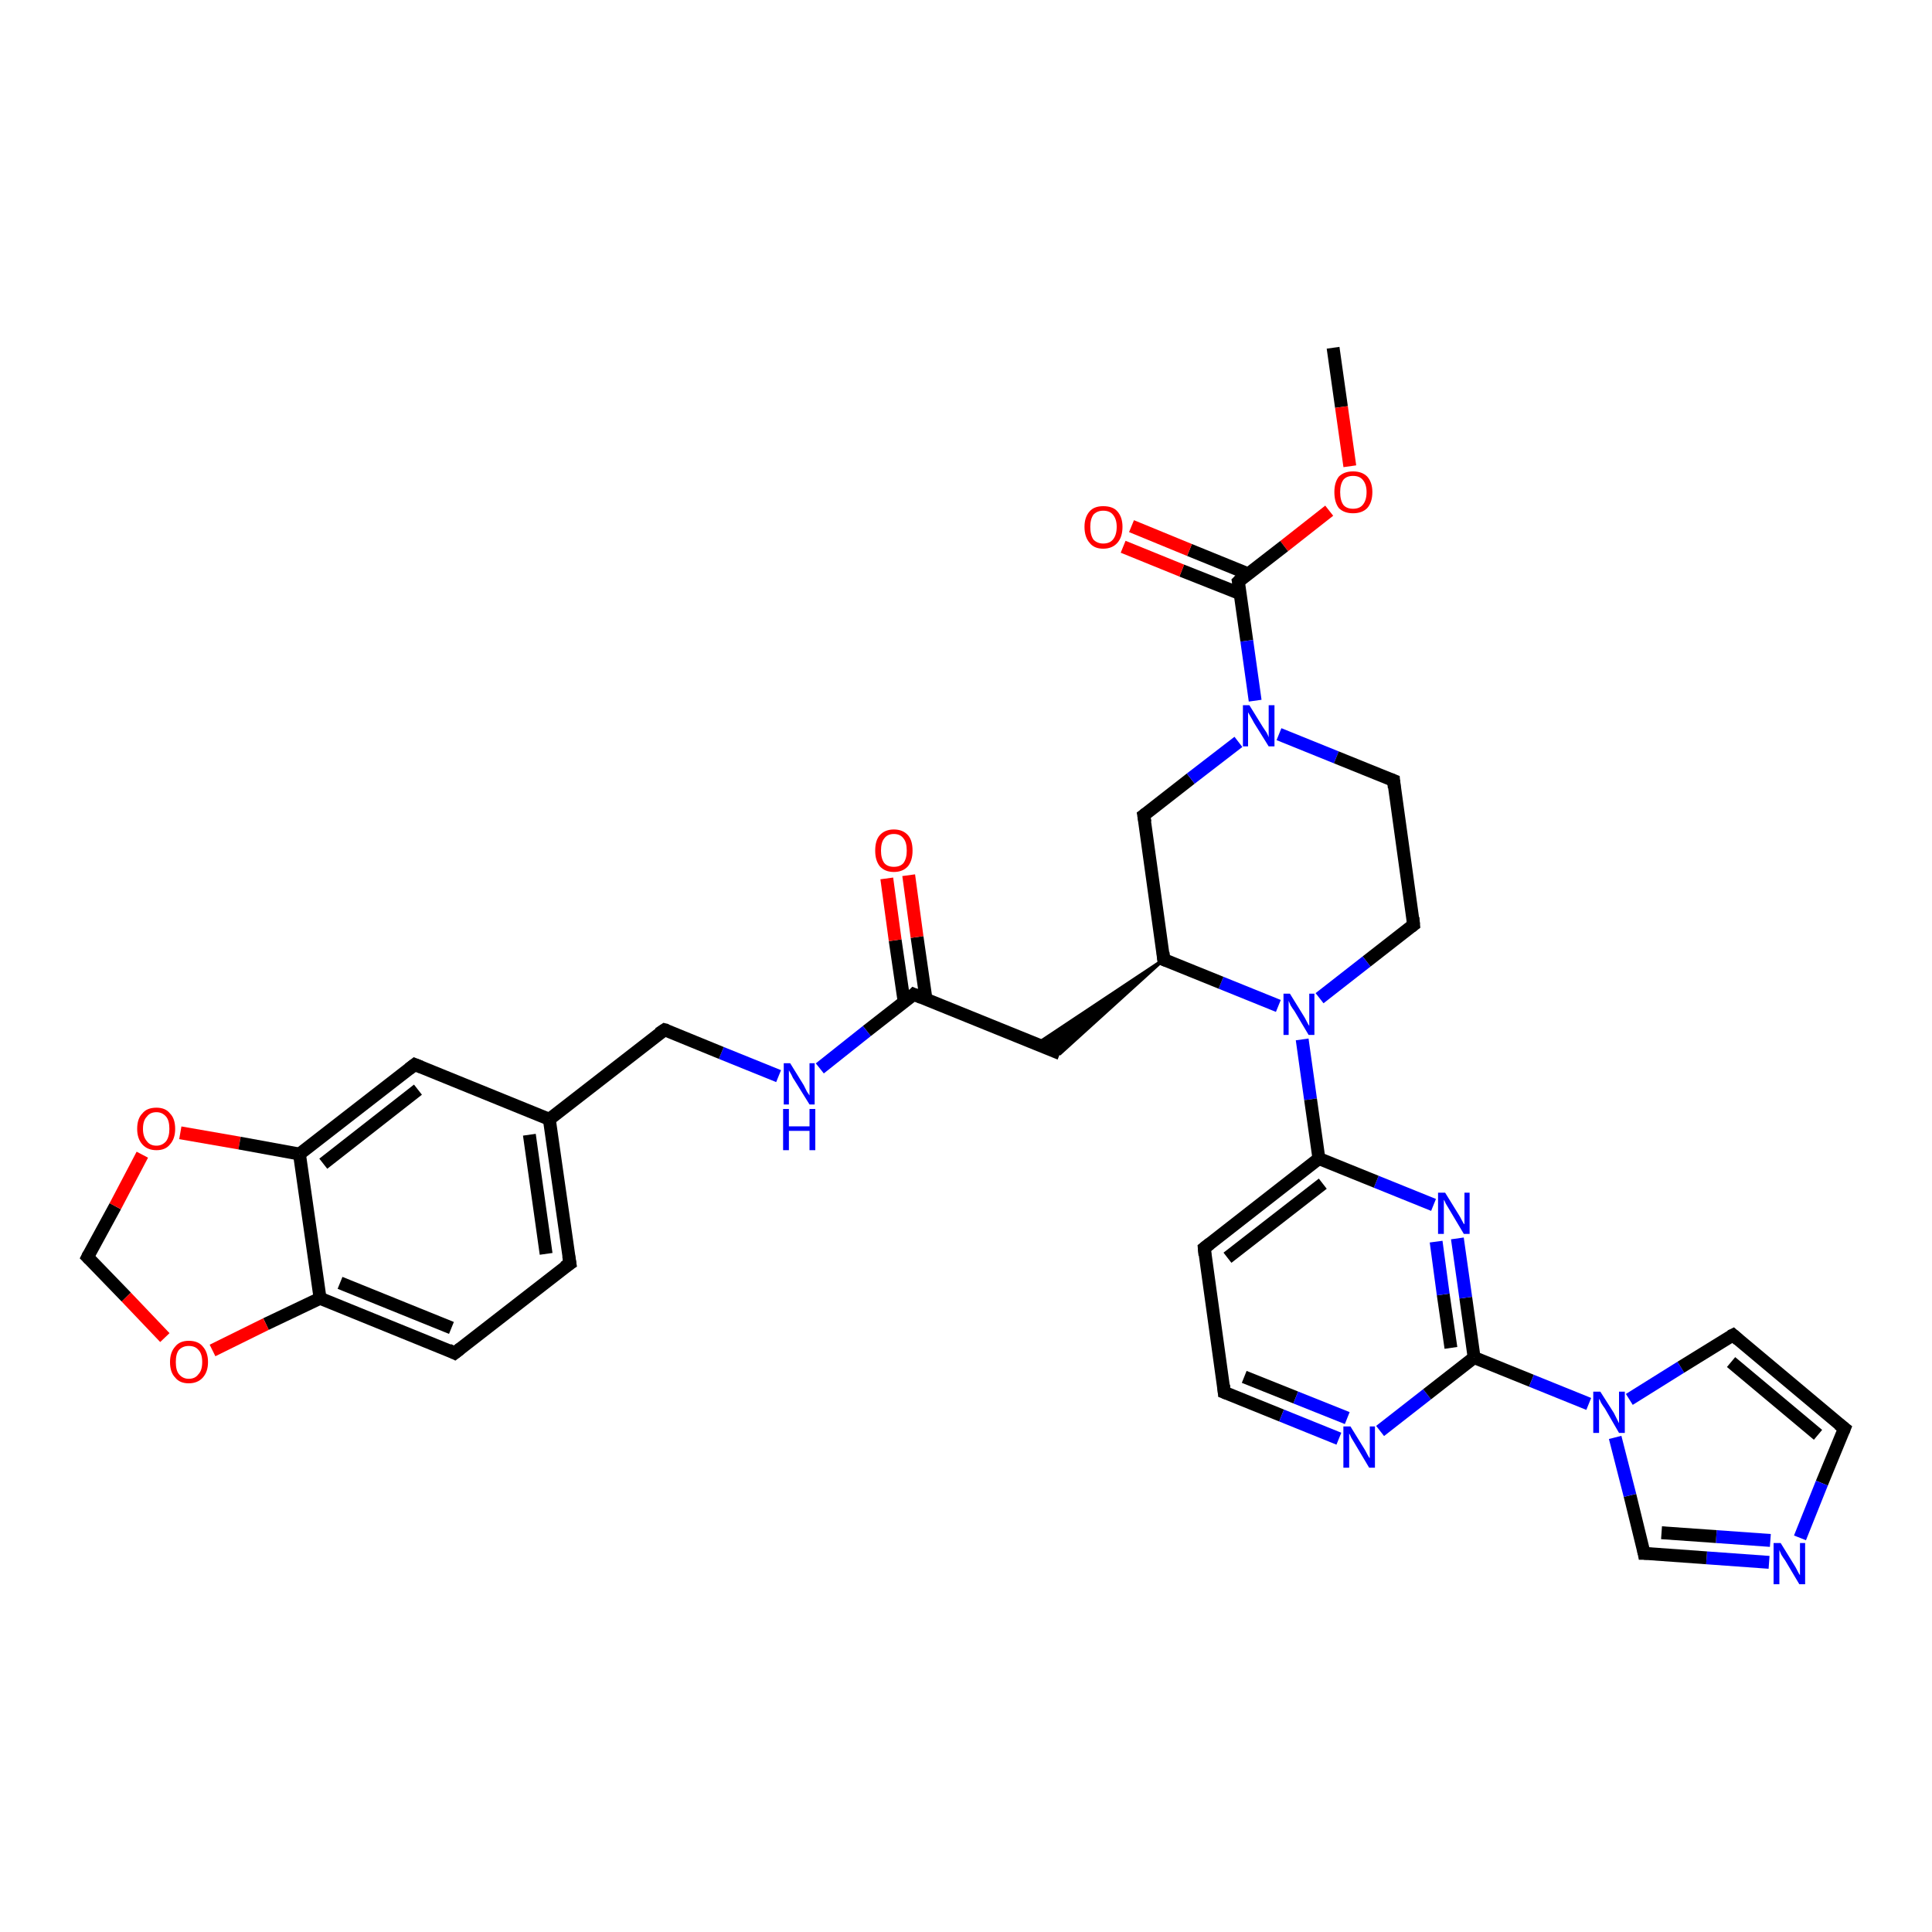 <?xml version='1.0' encoding='iso-8859-1'?>
<svg version='1.1' baseProfile='full'
              xmlns='http://www.w3.org/2000/svg'
                      xmlns:rdkit='http://www.rdkit.org/xml'
                      xmlns:xlink='http://www.w3.org/1999/xlink'
                  xml:space='preserve'
width='300px' height='300px' viewBox='0 0 300 300'>
<!-- END OF HEADER -->
<rect style='opacity:1.0;fill:#FFFFFF;stroke:none' width='300.0' height='300.0' x='0.0' y='0.0'> </rect>
<path class='bond-0 atom-0 atom-1' d='M 207.0,54.0 L 208.3,63.2' style='fill:none;fill-rule:evenodd;stroke:#000000;stroke-width:2.0px;stroke-linecap:butt;stroke-linejoin:miter;stroke-opacity:1' />
<path class='bond-0 atom-0 atom-1' d='M 208.3,63.2 L 209.6,72.4' style='fill:none;fill-rule:evenodd;stroke:#FF0000;stroke-width:2.0px;stroke-linecap:butt;stroke-linejoin:miter;stroke-opacity:1' />
<path class='bond-1 atom-1 atom-2' d='M 206.4,79.3 L 199.4,84.8' style='fill:none;fill-rule:evenodd;stroke:#FF0000;stroke-width:2.0px;stroke-linecap:butt;stroke-linejoin:miter;stroke-opacity:1' />
<path class='bond-1 atom-1 atom-2' d='M 199.4,84.8 L 192.3,90.3' style='fill:none;fill-rule:evenodd;stroke:#000000;stroke-width:2.0px;stroke-linecap:butt;stroke-linejoin:miter;stroke-opacity:1' />
<path class='bond-2 atom-2 atom-3' d='M 193.8,89.1 L 184.7,85.4' style='fill:none;fill-rule:evenodd;stroke:#000000;stroke-width:2.0px;stroke-linecap:butt;stroke-linejoin:miter;stroke-opacity:1' />
<path class='bond-2 atom-2 atom-3' d='M 184.7,85.4 L 175.7,81.7' style='fill:none;fill-rule:evenodd;stroke:#FF0000;stroke-width:2.0px;stroke-linecap:butt;stroke-linejoin:miter;stroke-opacity:1' />
<path class='bond-2 atom-2 atom-3' d='M 192.6,92.2 L 183.5,88.6' style='fill:none;fill-rule:evenodd;stroke:#000000;stroke-width:2.0px;stroke-linecap:butt;stroke-linejoin:miter;stroke-opacity:1' />
<path class='bond-2 atom-2 atom-3' d='M 183.5,88.6 L 174.4,84.9' style='fill:none;fill-rule:evenodd;stroke:#FF0000;stroke-width:2.0px;stroke-linecap:butt;stroke-linejoin:miter;stroke-opacity:1' />
<path class='bond-3 atom-2 atom-4' d='M 192.3,90.3 L 193.6,99.5' style='fill:none;fill-rule:evenodd;stroke:#000000;stroke-width:2.0px;stroke-linecap:butt;stroke-linejoin:miter;stroke-opacity:1' />
<path class='bond-3 atom-2 atom-4' d='M 193.6,99.5 L 194.9,108.8' style='fill:none;fill-rule:evenodd;stroke:#0000FF;stroke-width:2.0px;stroke-linecap:butt;stroke-linejoin:miter;stroke-opacity:1' />
<path class='bond-4 atom-4 atom-5' d='M 198.6,114.0 L 207.5,117.6' style='fill:none;fill-rule:evenodd;stroke:#0000FF;stroke-width:2.0px;stroke-linecap:butt;stroke-linejoin:miter;stroke-opacity:1' />
<path class='bond-4 atom-4 atom-5' d='M 207.5,117.6 L 216.4,121.2' style='fill:none;fill-rule:evenodd;stroke:#000000;stroke-width:2.0px;stroke-linecap:butt;stroke-linejoin:miter;stroke-opacity:1' />
<path class='bond-5 atom-5 atom-6' d='M 216.4,121.2 L 219.5,143.6' style='fill:none;fill-rule:evenodd;stroke:#000000;stroke-width:2.0px;stroke-linecap:butt;stroke-linejoin:miter;stroke-opacity:1' />
<path class='bond-6 atom-6 atom-7' d='M 219.5,143.6 L 212.2,149.3' style='fill:none;fill-rule:evenodd;stroke:#000000;stroke-width:2.0px;stroke-linecap:butt;stroke-linejoin:miter;stroke-opacity:1' />
<path class='bond-6 atom-6 atom-7' d='M 212.2,149.3 L 204.9,155.0' style='fill:none;fill-rule:evenodd;stroke:#0000FF;stroke-width:2.0px;stroke-linecap:butt;stroke-linejoin:miter;stroke-opacity:1' />
<path class='bond-7 atom-7 atom-8' d='M 198.5,156.2 L 189.6,152.6' style='fill:none;fill-rule:evenodd;stroke:#0000FF;stroke-width:2.0px;stroke-linecap:butt;stroke-linejoin:miter;stroke-opacity:1' />
<path class='bond-7 atom-7 atom-8' d='M 189.6,152.6 L 180.7,149.0' style='fill:none;fill-rule:evenodd;stroke:#000000;stroke-width:2.0px;stroke-linecap:butt;stroke-linejoin:miter;stroke-opacity:1' />
<path class='bond-8 atom-8 atom-9' d='M 180.7,149.0 L 164.6,163.6 L 161.0,162.1 Z' style='fill:#000000;fill-rule:evenodd;fill-opacity:1;stroke:#000000;stroke-width:0.5px;stroke-linecap:butt;stroke-linejoin:miter;stroke-opacity:1;' />
<path class='bond-9 atom-9 atom-10' d='M 164.6,163.6 L 141.9,154.4' style='fill:none;fill-rule:evenodd;stroke:#000000;stroke-width:2.0px;stroke-linecap:butt;stroke-linejoin:miter;stroke-opacity:1' />
<path class='bond-10 atom-10 atom-11' d='M 143.8,155.2 L 142.4,145.5' style='fill:none;fill-rule:evenodd;stroke:#000000;stroke-width:2.0px;stroke-linecap:butt;stroke-linejoin:miter;stroke-opacity:1' />
<path class='bond-10 atom-10 atom-11' d='M 142.4,145.5 L 141.1,135.9' style='fill:none;fill-rule:evenodd;stroke:#FF0000;stroke-width:2.0px;stroke-linecap:butt;stroke-linejoin:miter;stroke-opacity:1' />
<path class='bond-10 atom-10 atom-11' d='M 140.4,155.6 L 139.0,146.0' style='fill:none;fill-rule:evenodd;stroke:#000000;stroke-width:2.0px;stroke-linecap:butt;stroke-linejoin:miter;stroke-opacity:1' />
<path class='bond-10 atom-10 atom-11' d='M 139.0,146.0 L 137.7,136.4' style='fill:none;fill-rule:evenodd;stroke:#FF0000;stroke-width:2.0px;stroke-linecap:butt;stroke-linejoin:miter;stroke-opacity:1' />
<path class='bond-11 atom-10 atom-12' d='M 141.9,154.4 L 134.6,160.1' style='fill:none;fill-rule:evenodd;stroke:#000000;stroke-width:2.0px;stroke-linecap:butt;stroke-linejoin:miter;stroke-opacity:1' />
<path class='bond-11 atom-10 atom-12' d='M 134.6,160.1 L 127.3,165.9' style='fill:none;fill-rule:evenodd;stroke:#0000FF;stroke-width:2.0px;stroke-linecap:butt;stroke-linejoin:miter;stroke-opacity:1' />
<path class='bond-12 atom-12 atom-13' d='M 120.9,167.1 L 112.0,163.5' style='fill:none;fill-rule:evenodd;stroke:#0000FF;stroke-width:2.0px;stroke-linecap:butt;stroke-linejoin:miter;stroke-opacity:1' />
<path class='bond-12 atom-12 atom-13' d='M 112.0,163.5 L 103.2,159.9' style='fill:none;fill-rule:evenodd;stroke:#000000;stroke-width:2.0px;stroke-linecap:butt;stroke-linejoin:miter;stroke-opacity:1' />
<path class='bond-13 atom-13 atom-14' d='M 103.2,159.9 L 85.3,173.8' style='fill:none;fill-rule:evenodd;stroke:#000000;stroke-width:2.0px;stroke-linecap:butt;stroke-linejoin:miter;stroke-opacity:1' />
<path class='bond-14 atom-14 atom-15' d='M 85.3,173.8 L 88.5,196.2' style='fill:none;fill-rule:evenodd;stroke:#000000;stroke-width:2.0px;stroke-linecap:butt;stroke-linejoin:miter;stroke-opacity:1' />
<path class='bond-14 atom-14 atom-15' d='M 82.2,176.2 L 84.8,194.7' style='fill:none;fill-rule:evenodd;stroke:#000000;stroke-width:2.0px;stroke-linecap:butt;stroke-linejoin:miter;stroke-opacity:1' />
<path class='bond-15 atom-15 atom-16' d='M 88.5,196.2 L 70.6,210.1' style='fill:none;fill-rule:evenodd;stroke:#000000;stroke-width:2.0px;stroke-linecap:butt;stroke-linejoin:miter;stroke-opacity:1' />
<path class='bond-16 atom-16 atom-17' d='M 70.6,210.1 L 49.7,201.6' style='fill:none;fill-rule:evenodd;stroke:#000000;stroke-width:2.0px;stroke-linecap:butt;stroke-linejoin:miter;stroke-opacity:1' />
<path class='bond-16 atom-16 atom-17' d='M 70.1,206.2 L 52.8,199.2' style='fill:none;fill-rule:evenodd;stroke:#000000;stroke-width:2.0px;stroke-linecap:butt;stroke-linejoin:miter;stroke-opacity:1' />
<path class='bond-17 atom-17 atom-18' d='M 49.7,201.6 L 41.3,205.6' style='fill:none;fill-rule:evenodd;stroke:#000000;stroke-width:2.0px;stroke-linecap:butt;stroke-linejoin:miter;stroke-opacity:1' />
<path class='bond-17 atom-17 atom-18' d='M 41.3,205.6 L 33.0,209.7' style='fill:none;fill-rule:evenodd;stroke:#FF0000;stroke-width:2.0px;stroke-linecap:butt;stroke-linejoin:miter;stroke-opacity:1' />
<path class='bond-18 atom-18 atom-19' d='M 25.6,207.7 L 19.6,201.4' style='fill:none;fill-rule:evenodd;stroke:#FF0000;stroke-width:2.0px;stroke-linecap:butt;stroke-linejoin:miter;stroke-opacity:1' />
<path class='bond-18 atom-18 atom-19' d='M 19.6,201.4 L 13.6,195.2' style='fill:none;fill-rule:evenodd;stroke:#000000;stroke-width:2.0px;stroke-linecap:butt;stroke-linejoin:miter;stroke-opacity:1' />
<path class='bond-19 atom-19 atom-20' d='M 13.6,195.2 L 17.9,187.3' style='fill:none;fill-rule:evenodd;stroke:#000000;stroke-width:2.0px;stroke-linecap:butt;stroke-linejoin:miter;stroke-opacity:1' />
<path class='bond-19 atom-19 atom-20' d='M 17.9,187.3 L 22.1,179.3' style='fill:none;fill-rule:evenodd;stroke:#FF0000;stroke-width:2.0px;stroke-linecap:butt;stroke-linejoin:miter;stroke-opacity:1' />
<path class='bond-20 atom-20 atom-21' d='M 28.0,175.9 L 37.2,177.5' style='fill:none;fill-rule:evenodd;stroke:#FF0000;stroke-width:2.0px;stroke-linecap:butt;stroke-linejoin:miter;stroke-opacity:1' />
<path class='bond-20 atom-20 atom-21' d='M 37.2,177.5 L 46.5,179.2' style='fill:none;fill-rule:evenodd;stroke:#000000;stroke-width:2.0px;stroke-linecap:butt;stroke-linejoin:miter;stroke-opacity:1' />
<path class='bond-21 atom-21 atom-22' d='M 46.5,179.2 L 64.4,165.3' style='fill:none;fill-rule:evenodd;stroke:#000000;stroke-width:2.0px;stroke-linecap:butt;stroke-linejoin:miter;stroke-opacity:1' />
<path class='bond-21 atom-21 atom-22' d='M 50.2,180.7 L 64.9,169.2' style='fill:none;fill-rule:evenodd;stroke:#000000;stroke-width:2.0px;stroke-linecap:butt;stroke-linejoin:miter;stroke-opacity:1' />
<path class='bond-22 atom-8 atom-23' d='M 180.7,149.0 L 177.6,126.6' style='fill:none;fill-rule:evenodd;stroke:#000000;stroke-width:2.0px;stroke-linecap:butt;stroke-linejoin:miter;stroke-opacity:1' />
<path class='bond-23 atom-7 atom-24' d='M 202.2,161.4 L 203.5,170.7' style='fill:none;fill-rule:evenodd;stroke:#0000FF;stroke-width:2.0px;stroke-linecap:butt;stroke-linejoin:miter;stroke-opacity:1' />
<path class='bond-23 atom-7 atom-24' d='M 203.5,170.7 L 204.8,179.9' style='fill:none;fill-rule:evenodd;stroke:#000000;stroke-width:2.0px;stroke-linecap:butt;stroke-linejoin:miter;stroke-opacity:1' />
<path class='bond-24 atom-24 atom-25' d='M 204.8,179.9 L 187.0,193.8' style='fill:none;fill-rule:evenodd;stroke:#000000;stroke-width:2.0px;stroke-linecap:butt;stroke-linejoin:miter;stroke-opacity:1' />
<path class='bond-24 atom-24 atom-25' d='M 205.4,183.8 L 190.6,195.3' style='fill:none;fill-rule:evenodd;stroke:#000000;stroke-width:2.0px;stroke-linecap:butt;stroke-linejoin:miter;stroke-opacity:1' />
<path class='bond-25 atom-25 atom-26' d='M 187.0,193.8 L 190.1,216.2' style='fill:none;fill-rule:evenodd;stroke:#000000;stroke-width:2.0px;stroke-linecap:butt;stroke-linejoin:miter;stroke-opacity:1' />
<path class='bond-26 atom-26 atom-27' d='M 190.1,216.2 L 199.0,219.8' style='fill:none;fill-rule:evenodd;stroke:#000000;stroke-width:2.0px;stroke-linecap:butt;stroke-linejoin:miter;stroke-opacity:1' />
<path class='bond-26 atom-26 atom-27' d='M 199.0,219.8 L 207.9,223.4' style='fill:none;fill-rule:evenodd;stroke:#0000FF;stroke-width:2.0px;stroke-linecap:butt;stroke-linejoin:miter;stroke-opacity:1' />
<path class='bond-26 atom-26 atom-27' d='M 193.2,213.8 L 201.2,217.0' style='fill:none;fill-rule:evenodd;stroke:#000000;stroke-width:2.0px;stroke-linecap:butt;stroke-linejoin:miter;stroke-opacity:1' />
<path class='bond-26 atom-26 atom-27' d='M 201.2,217.0 L 209.2,220.2' style='fill:none;fill-rule:evenodd;stroke:#0000FF;stroke-width:2.0px;stroke-linecap:butt;stroke-linejoin:miter;stroke-opacity:1' />
<path class='bond-27 atom-27 atom-28' d='M 214.3,222.2 L 221.6,216.5' style='fill:none;fill-rule:evenodd;stroke:#0000FF;stroke-width:2.0px;stroke-linecap:butt;stroke-linejoin:miter;stroke-opacity:1' />
<path class='bond-27 atom-27 atom-28' d='M 221.6,216.5 L 228.9,210.8' style='fill:none;fill-rule:evenodd;stroke:#000000;stroke-width:2.0px;stroke-linecap:butt;stroke-linejoin:miter;stroke-opacity:1' />
<path class='bond-28 atom-28 atom-29' d='M 228.9,210.8 L 227.6,201.5' style='fill:none;fill-rule:evenodd;stroke:#000000;stroke-width:2.0px;stroke-linecap:butt;stroke-linejoin:miter;stroke-opacity:1' />
<path class='bond-28 atom-28 atom-29' d='M 227.6,201.5 L 226.3,192.3' style='fill:none;fill-rule:evenodd;stroke:#0000FF;stroke-width:2.0px;stroke-linecap:butt;stroke-linejoin:miter;stroke-opacity:1' />
<path class='bond-28 atom-28 atom-29' d='M 225.3,209.3 L 224.1,201.0' style='fill:none;fill-rule:evenodd;stroke:#000000;stroke-width:2.0px;stroke-linecap:butt;stroke-linejoin:miter;stroke-opacity:1' />
<path class='bond-28 atom-28 atom-29' d='M 224.1,201.0 L 223.0,192.8' style='fill:none;fill-rule:evenodd;stroke:#0000FF;stroke-width:2.0px;stroke-linecap:butt;stroke-linejoin:miter;stroke-opacity:1' />
<path class='bond-29 atom-28 atom-30' d='M 228.9,210.8 L 237.8,214.4' style='fill:none;fill-rule:evenodd;stroke:#000000;stroke-width:2.0px;stroke-linecap:butt;stroke-linejoin:miter;stroke-opacity:1' />
<path class='bond-29 atom-28 atom-30' d='M 237.8,214.4 L 246.7,218.0' style='fill:none;fill-rule:evenodd;stroke:#0000FF;stroke-width:2.0px;stroke-linecap:butt;stroke-linejoin:miter;stroke-opacity:1' />
<path class='bond-30 atom-30 atom-31' d='M 253.0,217.3 L 261.0,212.3' style='fill:none;fill-rule:evenodd;stroke:#0000FF;stroke-width:2.0px;stroke-linecap:butt;stroke-linejoin:miter;stroke-opacity:1' />
<path class='bond-30 atom-30 atom-31' d='M 261.0,212.3 L 269.1,207.3' style='fill:none;fill-rule:evenodd;stroke:#000000;stroke-width:2.0px;stroke-linecap:butt;stroke-linejoin:miter;stroke-opacity:1' />
<path class='bond-31 atom-31 atom-32' d='M 269.1,207.3 L 286.4,221.8' style='fill:none;fill-rule:evenodd;stroke:#000000;stroke-width:2.0px;stroke-linecap:butt;stroke-linejoin:miter;stroke-opacity:1' />
<path class='bond-31 atom-31 atom-32' d='M 268.8,211.5 L 282.3,222.8' style='fill:none;fill-rule:evenodd;stroke:#000000;stroke-width:2.0px;stroke-linecap:butt;stroke-linejoin:miter;stroke-opacity:1' />
<path class='bond-32 atom-32 atom-33' d='M 286.4,221.8 L 282.9,230.3' style='fill:none;fill-rule:evenodd;stroke:#000000;stroke-width:2.0px;stroke-linecap:butt;stroke-linejoin:miter;stroke-opacity:1' />
<path class='bond-32 atom-32 atom-33' d='M 282.9,230.3 L 279.5,238.8' style='fill:none;fill-rule:evenodd;stroke:#0000FF;stroke-width:2.0px;stroke-linecap:butt;stroke-linejoin:miter;stroke-opacity:1' />
<path class='bond-33 atom-33 atom-34' d='M 274.7,242.6 L 265.0,241.9' style='fill:none;fill-rule:evenodd;stroke:#0000FF;stroke-width:2.0px;stroke-linecap:butt;stroke-linejoin:miter;stroke-opacity:1' />
<path class='bond-33 atom-33 atom-34' d='M 265.0,241.9 L 255.3,241.2' style='fill:none;fill-rule:evenodd;stroke:#000000;stroke-width:2.0px;stroke-linecap:butt;stroke-linejoin:miter;stroke-opacity:1' />
<path class='bond-33 atom-33 atom-34' d='M 274.9,239.2 L 266.5,238.6' style='fill:none;fill-rule:evenodd;stroke:#0000FF;stroke-width:2.0px;stroke-linecap:butt;stroke-linejoin:miter;stroke-opacity:1' />
<path class='bond-33 atom-33 atom-34' d='M 266.5,238.6 L 258.0,238.0' style='fill:none;fill-rule:evenodd;stroke:#000000;stroke-width:2.0px;stroke-linecap:butt;stroke-linejoin:miter;stroke-opacity:1' />
<path class='bond-34 atom-23 atom-4' d='M 177.6,126.6 L 184.9,120.9' style='fill:none;fill-rule:evenodd;stroke:#000000;stroke-width:2.0px;stroke-linecap:butt;stroke-linejoin:miter;stroke-opacity:1' />
<path class='bond-34 atom-23 atom-4' d='M 184.9,120.9 L 192.3,115.2' style='fill:none;fill-rule:evenodd;stroke:#0000FF;stroke-width:2.0px;stroke-linecap:butt;stroke-linejoin:miter;stroke-opacity:1' />
<path class='bond-35 atom-29 atom-24' d='M 222.6,187.1 L 213.7,183.5' style='fill:none;fill-rule:evenodd;stroke:#0000FF;stroke-width:2.0px;stroke-linecap:butt;stroke-linejoin:miter;stroke-opacity:1' />
<path class='bond-35 atom-29 atom-24' d='M 213.7,183.5 L 204.8,179.9' style='fill:none;fill-rule:evenodd;stroke:#000000;stroke-width:2.0px;stroke-linecap:butt;stroke-linejoin:miter;stroke-opacity:1' />
<path class='bond-36 atom-34 atom-30' d='M 255.3,241.2 L 253.1,232.2' style='fill:none;fill-rule:evenodd;stroke:#000000;stroke-width:2.0px;stroke-linecap:butt;stroke-linejoin:miter;stroke-opacity:1' />
<path class='bond-36 atom-34 atom-30' d='M 253.1,232.2 L 250.8,223.2' style='fill:none;fill-rule:evenodd;stroke:#0000FF;stroke-width:2.0px;stroke-linecap:butt;stroke-linejoin:miter;stroke-opacity:1' />
<path class='bond-37 atom-22 atom-14' d='M 64.4,165.3 L 85.3,173.8' style='fill:none;fill-rule:evenodd;stroke:#000000;stroke-width:2.0px;stroke-linecap:butt;stroke-linejoin:miter;stroke-opacity:1' />
<path class='bond-38 atom-21 atom-17' d='M 46.5,179.2 L 49.7,201.6' style='fill:none;fill-rule:evenodd;stroke:#000000;stroke-width:2.0px;stroke-linecap:butt;stroke-linejoin:miter;stroke-opacity:1' />
<path d='M 192.6,90.0 L 192.3,90.3 L 192.4,90.8' style='fill:none;stroke:#000000;stroke-width:2.0px;stroke-linecap:butt;stroke-linejoin:miter;stroke-opacity:1;' />
<path d='M 215.9,121.0 L 216.4,121.2 L 216.5,122.3' style='fill:none;stroke:#000000;stroke-width:2.0px;stroke-linecap:butt;stroke-linejoin:miter;stroke-opacity:1;' />
<path d='M 219.4,142.5 L 219.5,143.6 L 219.1,143.9' style='fill:none;stroke:#000000;stroke-width:2.0px;stroke-linecap:butt;stroke-linejoin:miter;stroke-opacity:1;' />
<path d='M 181.2,149.2 L 180.7,149.0 L 180.6,147.9' style='fill:none;stroke:#000000;stroke-width:2.0px;stroke-linecap:butt;stroke-linejoin:miter;stroke-opacity:1;' />
<path d='M 143.1,154.9 L 141.9,154.4 L 141.6,154.7' style='fill:none;stroke:#000000;stroke-width:2.0px;stroke-linecap:butt;stroke-linejoin:miter;stroke-opacity:1;' />
<path d='M 103.6,160.0 L 103.2,159.9 L 102.3,160.5' style='fill:none;stroke:#000000;stroke-width:2.0px;stroke-linecap:butt;stroke-linejoin:miter;stroke-opacity:1;' />
<path d='M 88.3,195.0 L 88.5,196.2 L 87.6,196.8' style='fill:none;stroke:#000000;stroke-width:2.0px;stroke-linecap:butt;stroke-linejoin:miter;stroke-opacity:1;' />
<path d='M 71.5,209.4 L 70.6,210.1 L 69.6,209.6' style='fill:none;stroke:#000000;stroke-width:2.0px;stroke-linecap:butt;stroke-linejoin:miter;stroke-opacity:1;' />
<path d='M 13.9,195.5 L 13.6,195.2 L 13.8,194.8' style='fill:none;stroke:#000000;stroke-width:2.0px;stroke-linecap:butt;stroke-linejoin:miter;stroke-opacity:1;' />
<path d='M 63.5,166.0 L 64.4,165.3 L 65.4,165.7' style='fill:none;stroke:#000000;stroke-width:2.0px;stroke-linecap:butt;stroke-linejoin:miter;stroke-opacity:1;' />
<path d='M 177.8,127.7 L 177.6,126.6 L 178.0,126.3' style='fill:none;stroke:#000000;stroke-width:2.0px;stroke-linecap:butt;stroke-linejoin:miter;stroke-opacity:1;' />
<path d='M 187.9,193.1 L 187.0,193.8 L 187.1,194.9' style='fill:none;stroke:#000000;stroke-width:2.0px;stroke-linecap:butt;stroke-linejoin:miter;stroke-opacity:1;' />
<path d='M 190.0,215.1 L 190.1,216.2 L 190.6,216.4' style='fill:none;stroke:#000000;stroke-width:2.0px;stroke-linecap:butt;stroke-linejoin:miter;stroke-opacity:1;' />
<path d='M 268.7,207.5 L 269.1,207.3 L 269.9,208.0' style='fill:none;stroke:#000000;stroke-width:2.0px;stroke-linecap:butt;stroke-linejoin:miter;stroke-opacity:1;' />
<path d='M 285.5,221.1 L 286.4,221.8 L 286.2,222.3' style='fill:none;stroke:#000000;stroke-width:2.0px;stroke-linecap:butt;stroke-linejoin:miter;stroke-opacity:1;' />
<path d='M 255.8,241.2 L 255.3,241.2 L 255.2,240.7' style='fill:none;stroke:#000000;stroke-width:2.0px;stroke-linecap:butt;stroke-linejoin:miter;stroke-opacity:1;' />
<path class='atom-1' d='M 207.2 76.4
Q 207.2 74.9, 207.9 74.0
Q 208.7 73.2, 210.1 73.2
Q 211.5 73.2, 212.3 74.0
Q 213.1 74.9, 213.1 76.4
Q 213.1 78.0, 212.3 78.9
Q 211.5 79.7, 210.1 79.7
Q 208.7 79.7, 207.9 78.9
Q 207.2 78.0, 207.2 76.4
M 210.1 79.0
Q 211.1 79.0, 211.6 78.4
Q 212.2 77.7, 212.2 76.4
Q 212.2 75.2, 211.6 74.5
Q 211.1 73.9, 210.1 73.9
Q 209.1 73.9, 208.6 74.5
Q 208.1 75.2, 208.1 76.4
Q 208.1 77.7, 208.6 78.4
Q 209.1 79.0, 210.1 79.0
' fill='#FF0000'/>
<path class='atom-3' d='M 168.4 81.8
Q 168.4 80.3, 169.2 79.4
Q 169.9 78.6, 171.3 78.6
Q 172.8 78.6, 173.5 79.4
Q 174.3 80.3, 174.3 81.8
Q 174.3 83.4, 173.5 84.3
Q 172.7 85.2, 171.3 85.2
Q 169.9 85.2, 169.2 84.3
Q 168.4 83.4, 168.4 81.8
M 171.3 84.4
Q 172.3 84.4, 172.8 83.8
Q 173.4 83.1, 173.4 81.8
Q 173.4 80.6, 172.8 79.9
Q 172.3 79.3, 171.3 79.3
Q 170.4 79.3, 169.8 79.9
Q 169.3 80.6, 169.3 81.8
Q 169.3 83.1, 169.8 83.8
Q 170.4 84.4, 171.3 84.4
' fill='#FF0000'/>
<path class='atom-4' d='M 194.0 109.5
L 196.1 112.9
Q 196.3 113.2, 196.7 113.8
Q 197.0 114.4, 197.0 114.5
L 197.0 109.5
L 197.9 109.5
L 197.9 115.9
L 197.0 115.9
L 194.7 112.2
Q 194.5 111.8, 194.2 111.3
Q 193.9 110.8, 193.8 110.6
L 193.8 115.9
L 193.0 115.9
L 193.0 109.5
L 194.0 109.5
' fill='#0000FF'/>
<path class='atom-7' d='M 200.3 154.3
L 202.4 157.7
Q 202.6 158.0, 202.9 158.6
Q 203.2 159.2, 203.3 159.3
L 203.3 154.3
L 204.1 154.3
L 204.1 160.7
L 203.2 160.7
L 201.0 157.0
Q 200.7 156.6, 200.4 156.1
Q 200.2 155.6, 200.1 155.4
L 200.1 160.7
L 199.3 160.7
L 199.3 154.3
L 200.3 154.3
' fill='#0000FF'/>
<path class='atom-11' d='M 135.9 132.1
Q 135.9 130.5, 136.6 129.7
Q 137.4 128.8, 138.8 128.8
Q 140.2 128.8, 141.0 129.7
Q 141.7 130.5, 141.7 132.1
Q 141.7 133.6, 141.0 134.5
Q 140.2 135.4, 138.8 135.4
Q 137.4 135.4, 136.6 134.5
Q 135.9 133.6, 135.9 132.1
M 138.8 134.6
Q 139.8 134.6, 140.3 134.0
Q 140.8 133.3, 140.8 132.1
Q 140.8 130.8, 140.3 130.2
Q 139.8 129.5, 138.8 129.5
Q 137.8 129.5, 137.3 130.2
Q 136.8 130.8, 136.8 132.1
Q 136.8 133.3, 137.3 134.0
Q 137.8 134.6, 138.8 134.6
' fill='#FF0000'/>
<path class='atom-12' d='M 122.7 165.1
L 124.8 168.5
Q 125.0 168.9, 125.3 169.5
Q 125.7 170.1, 125.7 170.1
L 125.7 165.1
L 126.5 165.1
L 126.5 171.5
L 125.7 171.5
L 123.4 167.8
Q 123.1 167.4, 122.9 166.9
Q 122.6 166.4, 122.5 166.2
L 122.5 171.5
L 121.7 171.5
L 121.7 165.1
L 122.7 165.1
' fill='#0000FF'/>
<path class='atom-12' d='M 121.6 172.2
L 122.5 172.2
L 122.5 174.9
L 125.7 174.9
L 125.7 172.2
L 126.6 172.2
L 126.6 178.6
L 125.7 178.6
L 125.7 175.6
L 122.5 175.6
L 122.5 178.6
L 121.6 178.6
L 121.6 172.2
' fill='#0000FF'/>
<path class='atom-18' d='M 26.4 211.5
Q 26.4 210.0, 27.2 209.1
Q 27.9 208.2, 29.3 208.2
Q 30.8 208.2, 31.5 209.1
Q 32.3 210.0, 32.3 211.5
Q 32.3 213.0, 31.5 213.9
Q 30.7 214.8, 29.3 214.8
Q 27.9 214.8, 27.2 213.9
Q 26.4 213.1, 26.4 211.5
M 29.3 214.1
Q 30.3 214.1, 30.8 213.4
Q 31.4 212.8, 31.4 211.5
Q 31.4 210.2, 30.8 209.6
Q 30.3 209.0, 29.3 209.0
Q 28.4 209.0, 27.8 209.6
Q 27.3 210.2, 27.3 211.5
Q 27.3 212.8, 27.8 213.4
Q 28.4 214.1, 29.3 214.1
' fill='#FF0000'/>
<path class='atom-20' d='M 21.3 175.3
Q 21.3 173.7, 22.1 172.9
Q 22.8 172.0, 24.3 172.0
Q 25.7 172.0, 26.4 172.9
Q 27.2 173.7, 27.2 175.3
Q 27.2 176.8, 26.4 177.7
Q 25.7 178.6, 24.3 178.6
Q 22.9 178.6, 22.1 177.7
Q 21.3 176.8, 21.3 175.3
M 24.3 177.9
Q 25.2 177.9, 25.8 177.2
Q 26.3 176.5, 26.3 175.3
Q 26.3 174.0, 25.8 173.4
Q 25.2 172.7, 24.3 172.7
Q 23.3 172.7, 22.8 173.4
Q 22.2 174.0, 22.2 175.3
Q 22.2 176.5, 22.8 177.2
Q 23.3 177.9, 24.3 177.9
' fill='#FF0000'/>
<path class='atom-27' d='M 209.7 221.5
L 211.8 224.9
Q 212.0 225.2, 212.3 225.8
Q 212.6 226.4, 212.7 226.4
L 212.7 221.5
L 213.5 221.5
L 213.5 227.9
L 212.6 227.9
L 210.4 224.2
Q 210.1 223.7, 209.8 223.2
Q 209.6 222.7, 209.5 222.6
L 209.5 227.9
L 208.6 227.9
L 208.6 221.5
L 209.7 221.5
' fill='#0000FF'/>
<path class='atom-29' d='M 224.4 185.2
L 226.5 188.6
Q 226.7 188.9, 227.0 189.5
Q 227.3 190.1, 227.4 190.1
L 227.4 185.2
L 228.2 185.2
L 228.2 191.6
L 227.3 191.6
L 225.1 187.9
Q 224.8 187.4, 224.5 186.9
Q 224.3 186.4, 224.2 186.3
L 224.2 191.6
L 223.3 191.6
L 223.3 185.2
L 224.4 185.2
' fill='#0000FF'/>
<path class='atom-30' d='M 248.5 216.1
L 250.6 219.4
Q 250.8 219.8, 251.1 220.4
Q 251.4 221.0, 251.4 221.0
L 251.4 216.1
L 252.3 216.1
L 252.3 222.5
L 251.4 222.5
L 249.2 218.7
Q 248.9 218.3, 248.6 217.8
Q 248.4 217.3, 248.3 217.2
L 248.3 222.5
L 247.4 222.5
L 247.4 216.1
L 248.5 216.1
' fill='#0000FF'/>
<path class='atom-33' d='M 276.5 239.6
L 278.6 243.0
Q 278.8 243.3, 279.1 243.9
Q 279.4 244.5, 279.5 244.6
L 279.5 239.6
L 280.3 239.6
L 280.3 246.0
L 279.4 246.0
L 277.2 242.3
Q 276.9 241.9, 276.6 241.4
Q 276.4 240.9, 276.3 240.7
L 276.3 246.0
L 275.4 246.0
L 275.4 239.6
L 276.5 239.6
' fill='#0000FF'/>
</svg>
